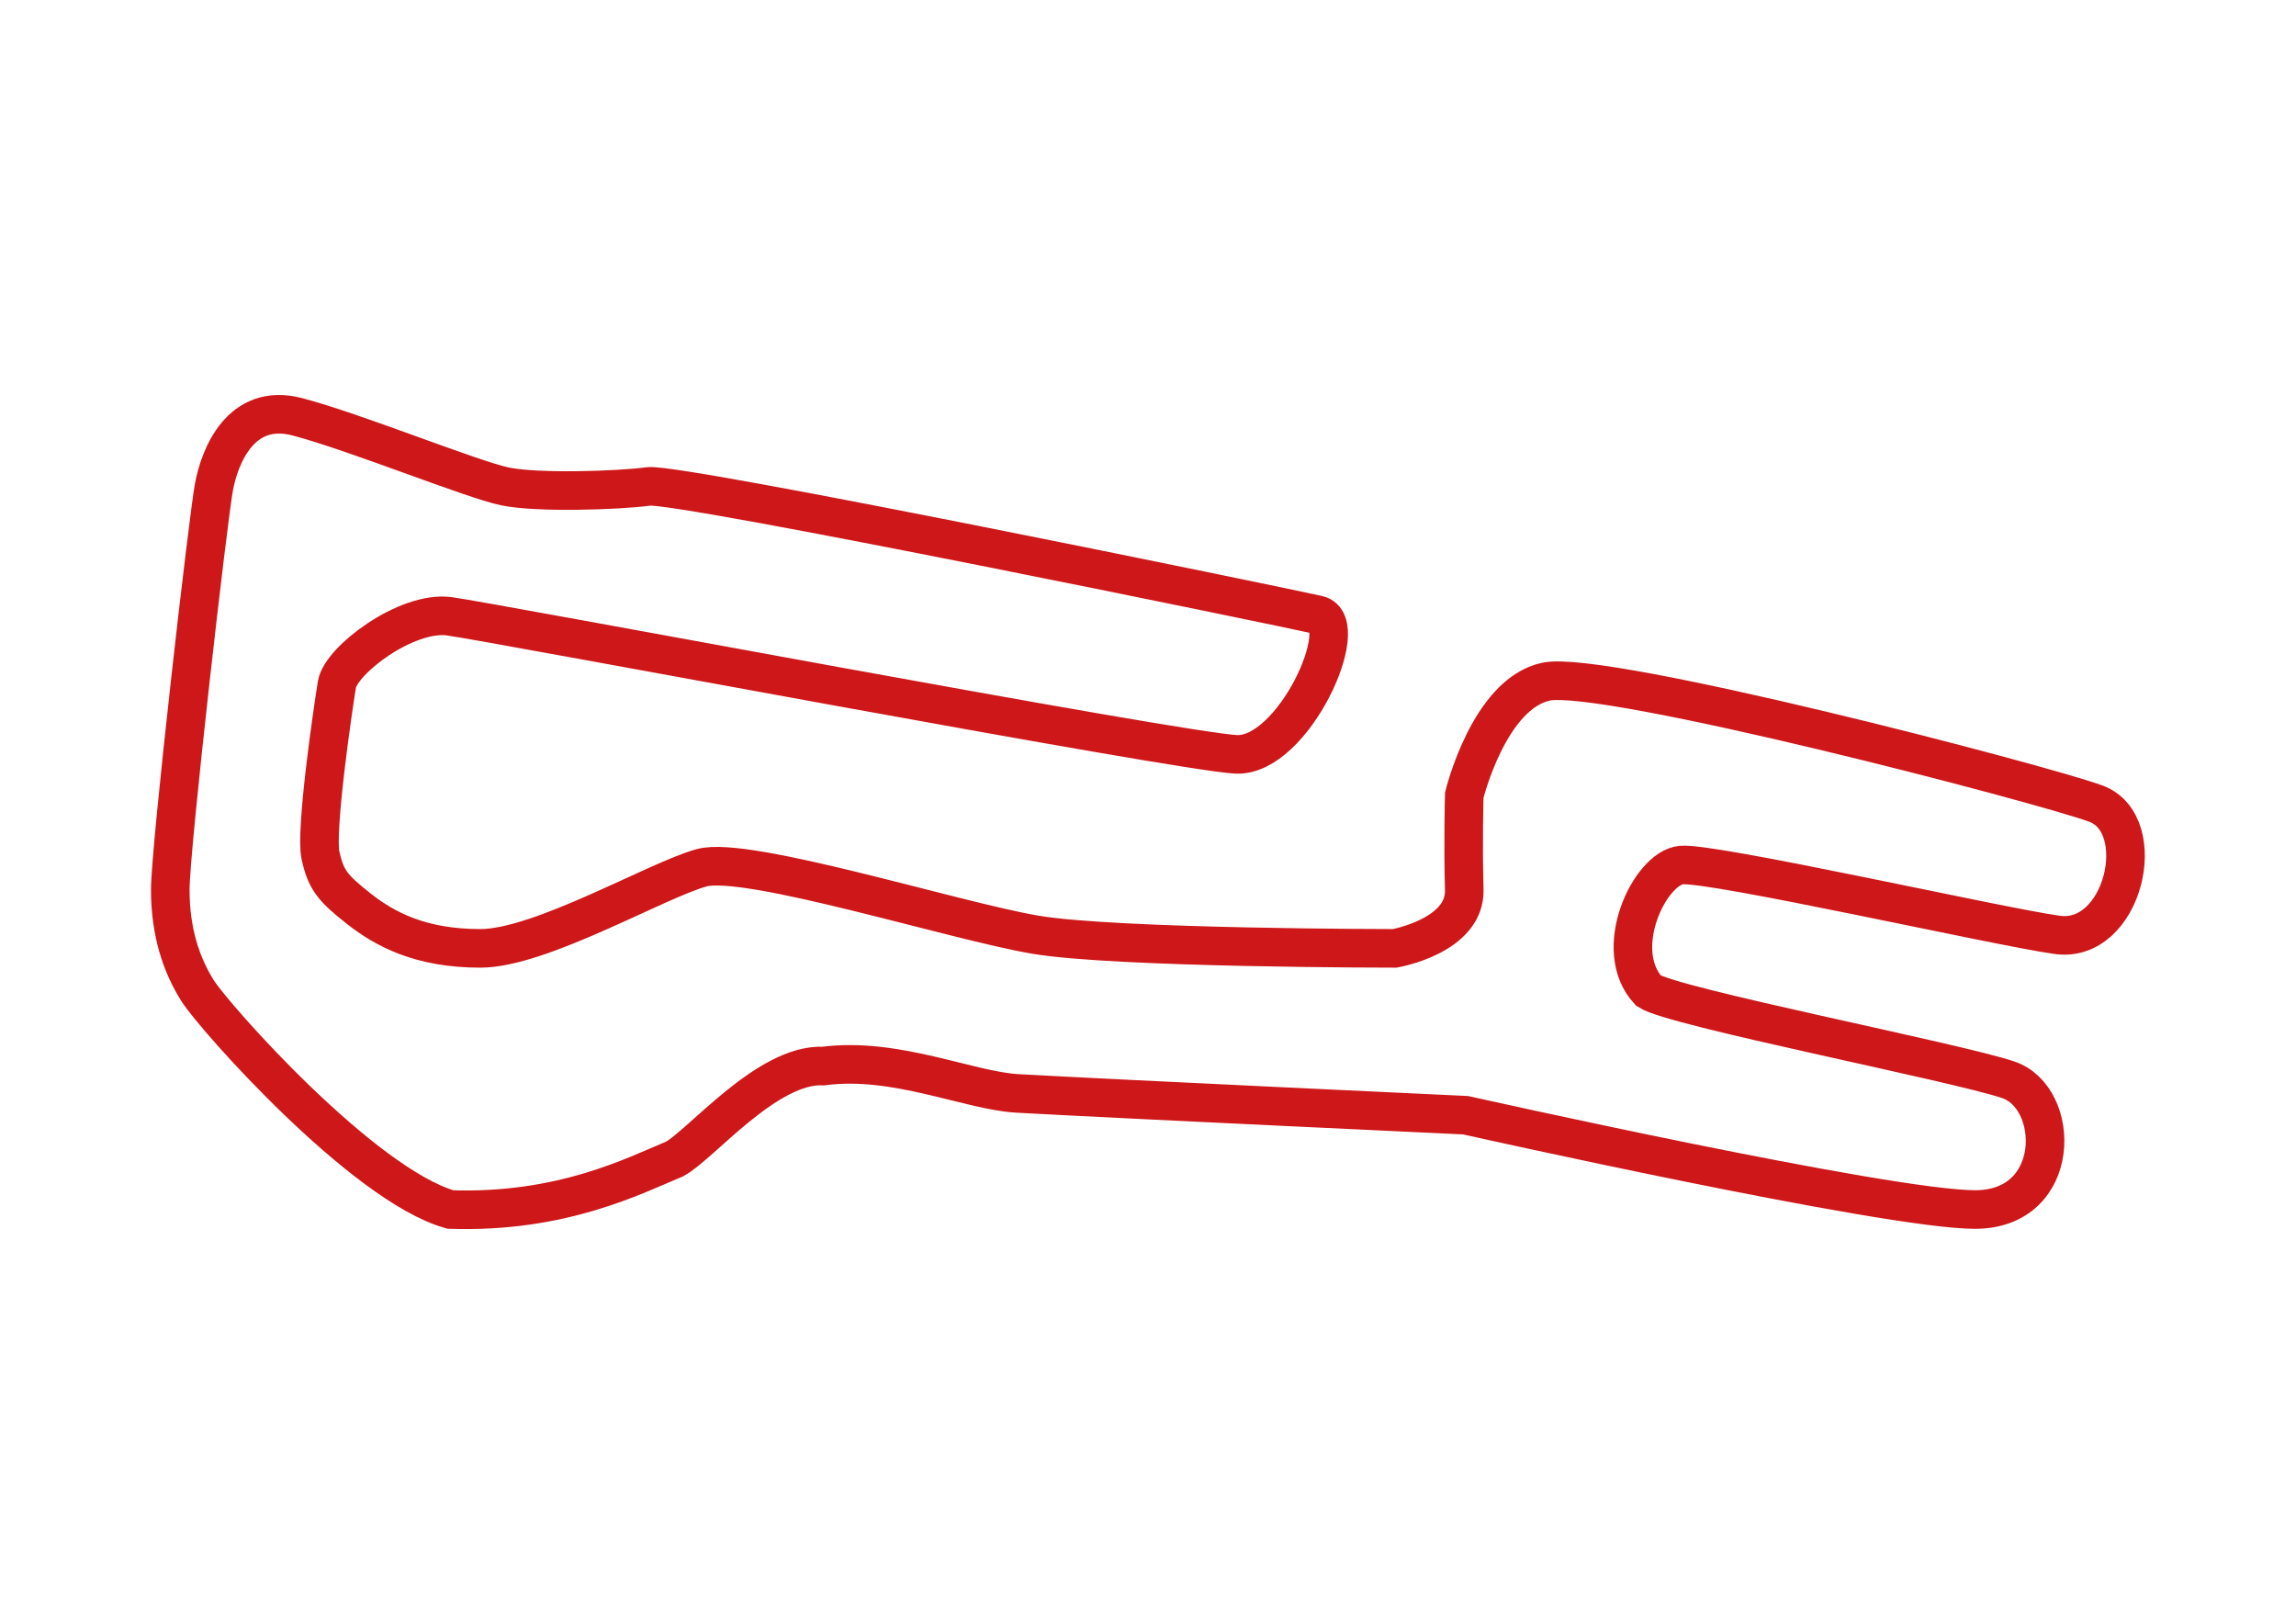 <?xml version="1.0" encoding="utf-8"?>
<svg xmlns="http://www.w3.org/2000/svg" id="Livello_1" style="enable-background:new 0 0 1190.6 841.9;" version="1.1" viewBox="0 0 1190.6 841.9" x="0px" y="0px">
<style type="text/css">
	.st0{clip-path:url(#SVGID_00000022518654231275829370000002724488028159366029_);fill:none;stroke:#CD1719;stroke-width:20;}
</style>
<g>
	<defs>
		<rect height="432.5" id="SVGID_1_" width="1034" x="78.3" y="204.7"/>
	</defs>
	<clipPath id="SVGID_00000007401557074289647790000014059463930929035650_">
		<use href="#SVGID_1_" style="overflow:visible;"/>
	</clipPath>
	
		<path d="M111,252.2c2.8-14.9,13.5-43.9,43.2-36.1c29.8,7.8,90.7,32.6,107.7,36.1c17,3.5,58.8,2.1,74.4,0c15.6-2.1,328.8,62.4,347.2,66.6&#xA;		c18.4,4.3-12.8,73.7-42.5,72.3c-29.8-1.4-386.2-68.7-408.2-71.6c-22-2.8-56,22.7-58.1,35.4c-2.1,12.8-11.3,75.8-8.5,88.6&#xA;		c2.8,12.8,6.4,17,19.8,27.6c13.5,10.6,31.9,20.6,63.1,20.6s91.4-35.4,114.8-41.8c23.4-6.4,131.1,27.6,172.9,34.7&#xA;		c41.8,7.1,186.4,7.1,186.4,7.1s36.9-6.4,36.1-30.5c-0.7-24.1,0-48.9,0-48.9s12.8-52.7,42.5-58.9c29.8-6.3,255.8,52.6,284.9,63.2&#xA;		c29.1,10.6,14.4,73.7-20.6,68c-30.5-4.3-177.9-37.6-194.2-36.1c-16.3,1.4-36.8,43.9-17,65.2c12.8,8.5,158.7,36.8,186.4,46.1&#xA;		c27.6,9.2,28.3,67.2-17,67.3c-45.4,0.1-264.3-48.9-264.3-48.9s-182.1-8.5-232.4-11.3c-25.2-1.4-63.1-19.1-100.6-14.2&#xA;		c-29.1-1.4-63.8,41.1-77.2,48.2c-20.6,8.5-58.1,28.1-116.2,26.2c-45.4-12.8-122.6-99.9-131.1-113.4c-8.5-13.5-14.2-30.5-14.2-52.4&#xA;		C88.3,439.3,108.1,267,111,252.2z" style="clip-path:url(#SVGID_00000007401557074289647790000014059463930929035650_);fill:none;stroke:#CD1719;stroke-width:20;"/>
</g>
</svg>